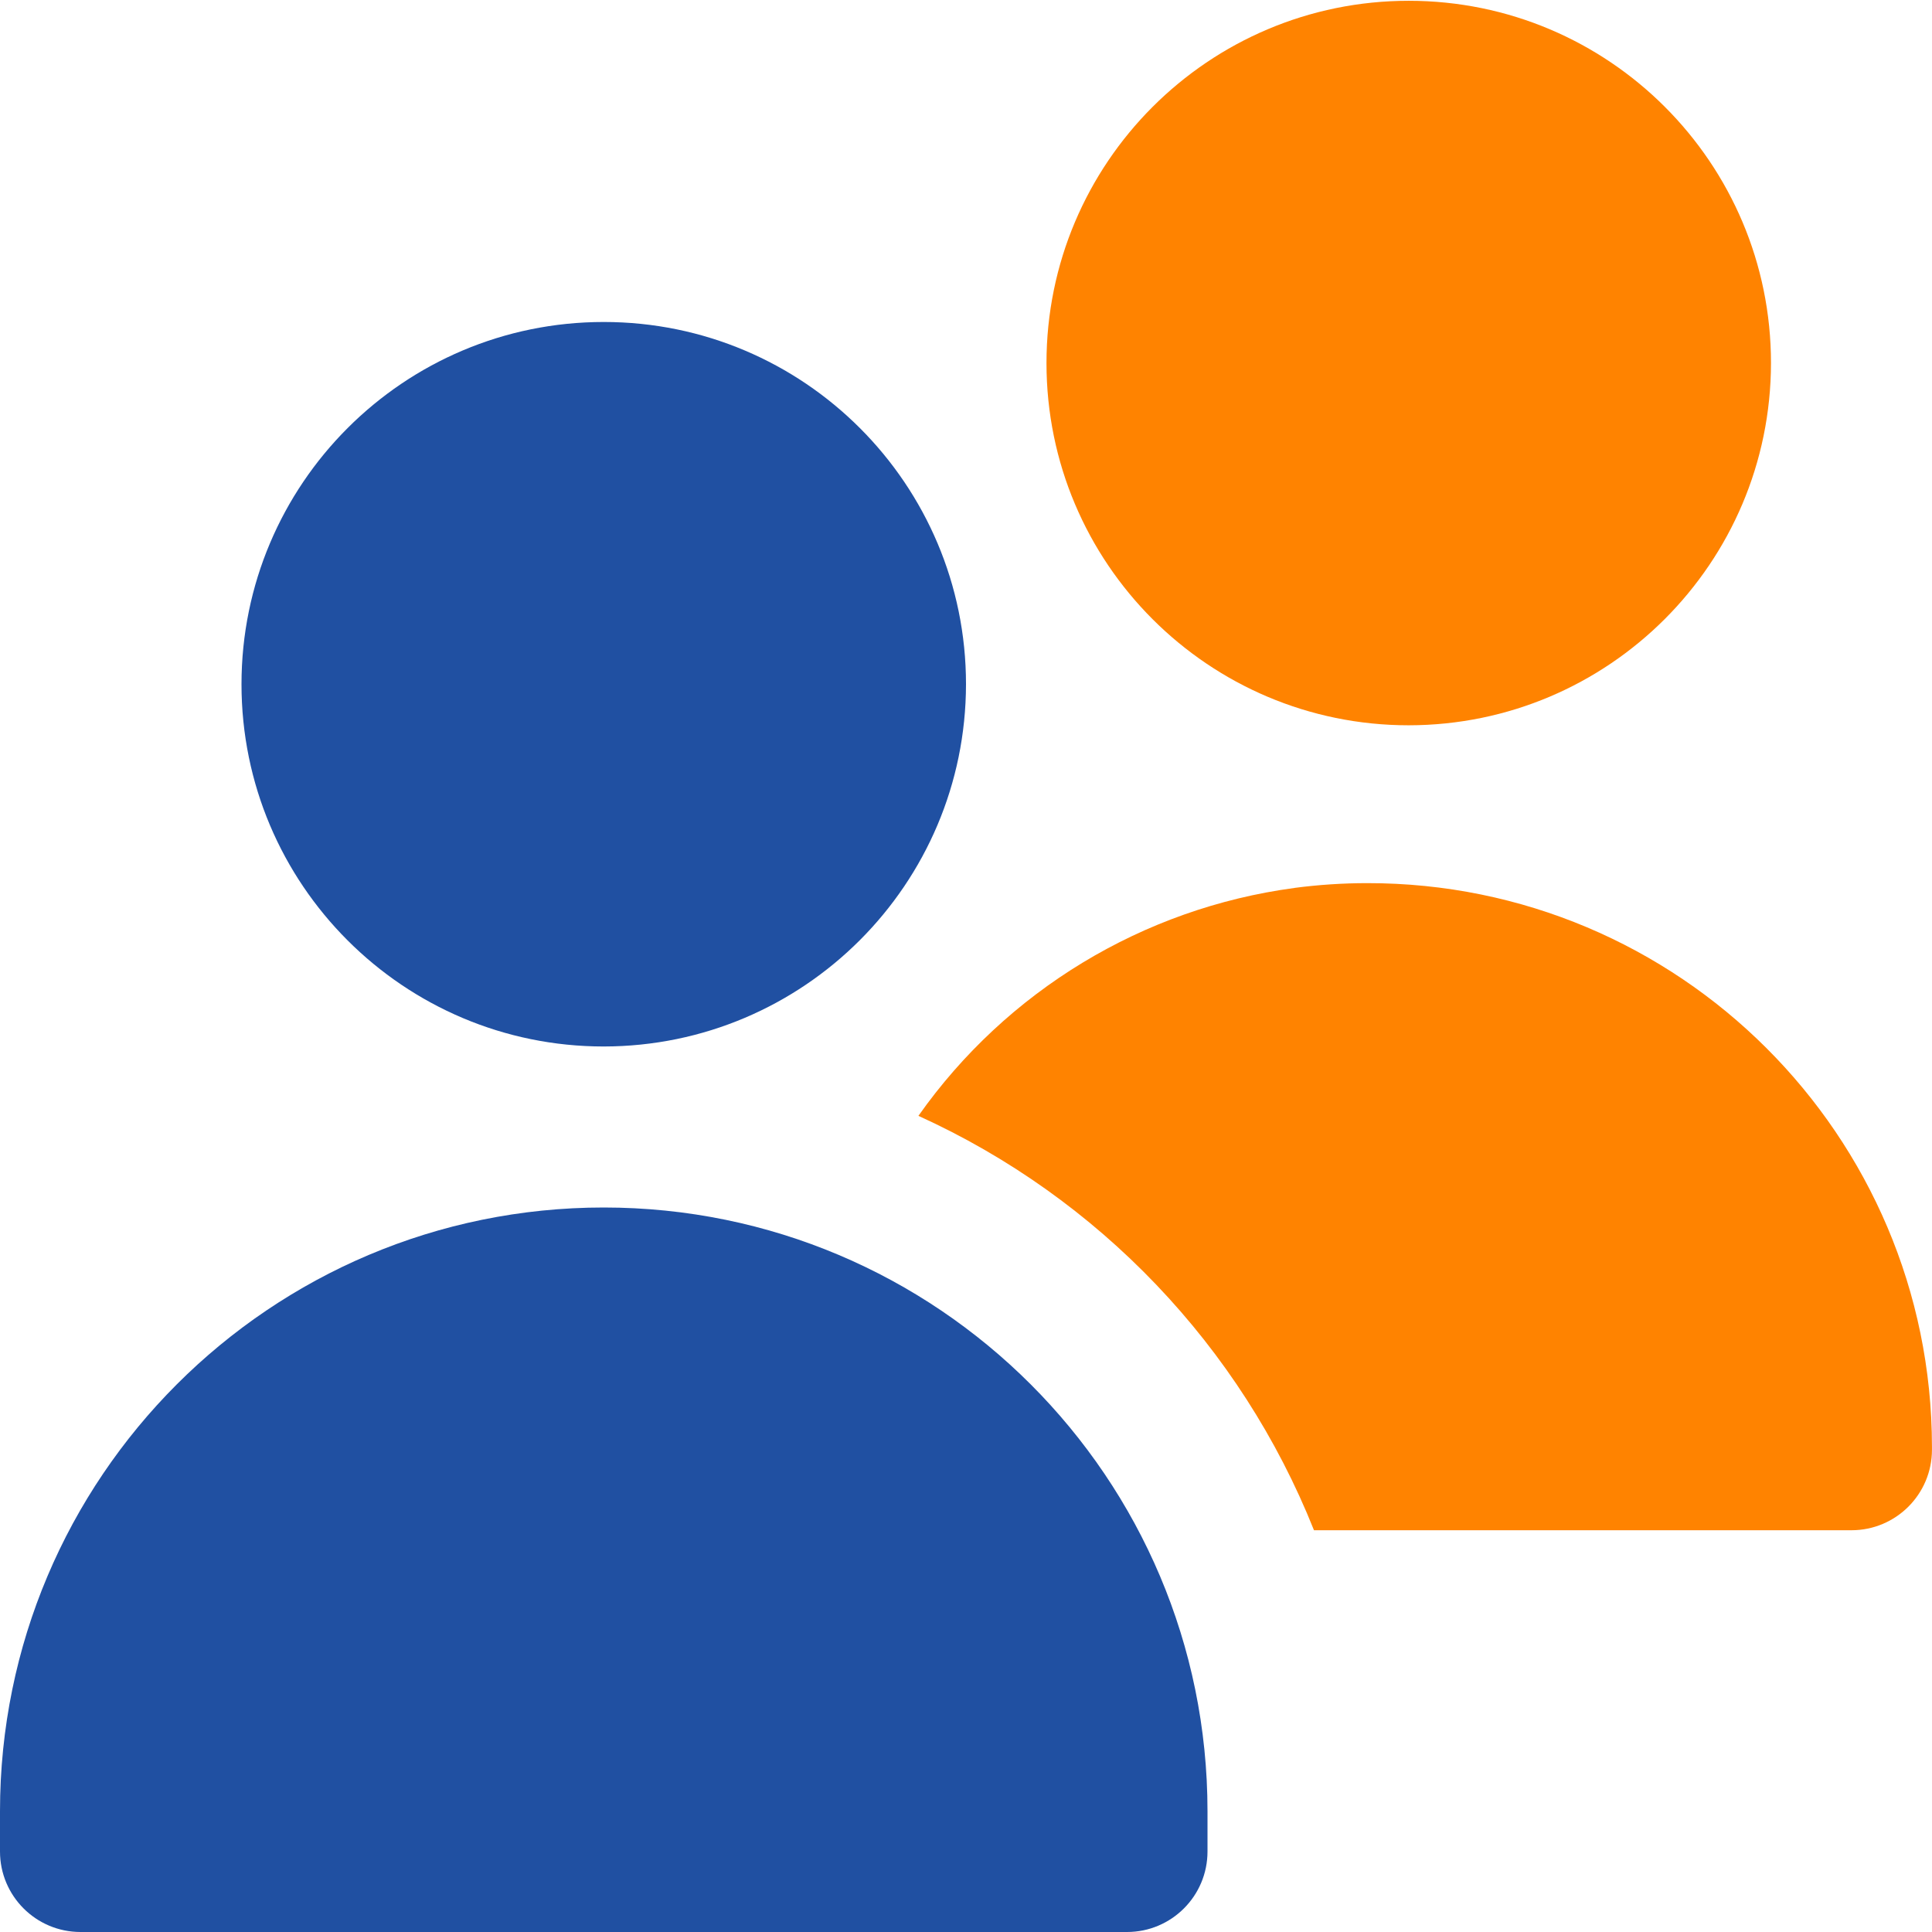 <svg xmlns="http://www.w3.org/2000/svg" viewBox="0 0 512 512"><defs><style>      .cls-1 {        fill: #2050a2;      }      .cls-1, .cls-2 {        stroke-width: 0px;      }      .cls-2 {        fill: #ff8300;      }    </style></defs><g id="Layer_2" data-name="Layer 2"><path class="cls-1" d="M160,277.33c-53.02,0-96-42.98-96-96s42.98-96,96-96,96,42.98,96,96c-.06,52.99-43.01,95.94-96,96ZM298.67,512H21.33C9.55,512,0,502.45,0,490.67v-10.67C0,391.63,71.63,320,160,320s160,71.63,160,160v10.67c0,11.78-9.55,21.33-21.33,21.33Z"></path></g><g id="Layer_3" data-name="Layer 3"><path class="cls-2" d="M373.33,192.21c-53.02,0-96-42.98-96-96S320.31.21,373.33.21s96,42.98,96,96c-.06,52.99-43.01,95.94-96,96Z"></path><path class="cls-2" d="M343.02,235.32c-40.17,5.39-76.27,27.28-99.63,60.39,47.81,21.71,85.37,61.06,104.83,109.82h142.44c11.78,0,21.33-9.55,21.33-21.33v-.81c-.09-82.57-67.09-149.43-149.66-149.35-6.46,0-12.92.43-19.32,1.27Z"></path></g></svg>